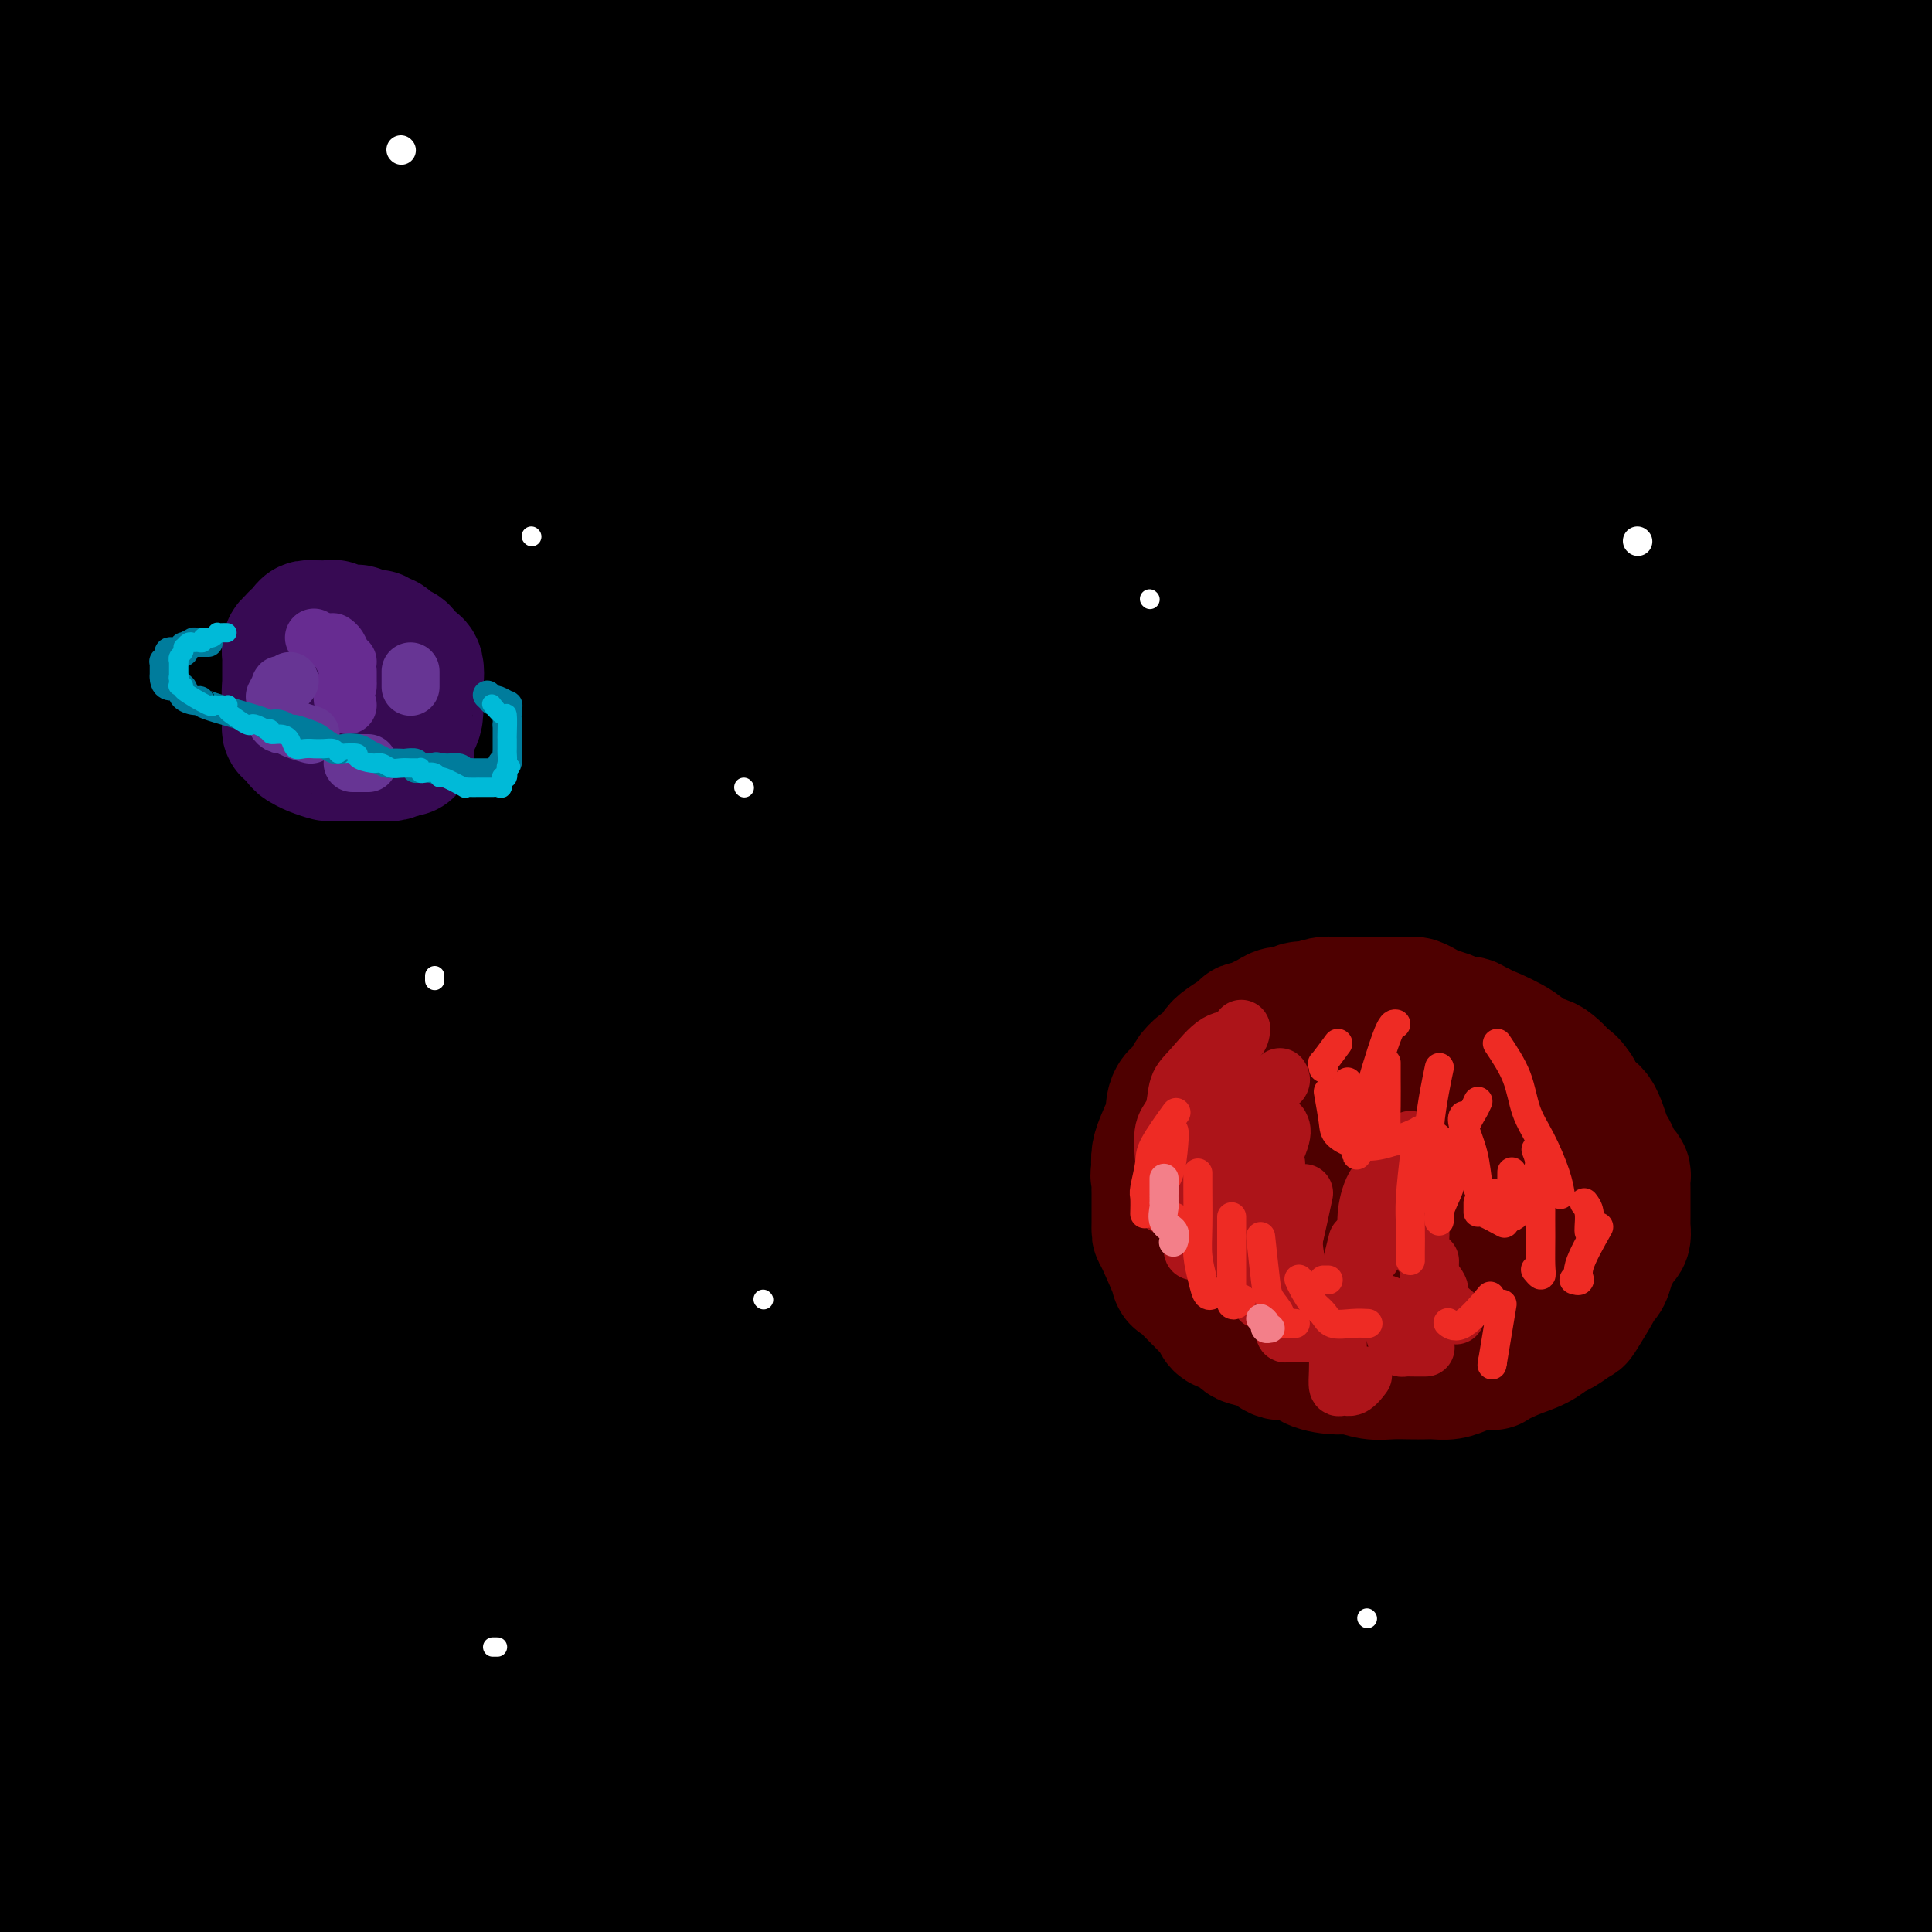 <svg viewBox='0 0 400 400' version='1.1' xmlns='http://www.w3.org/2000/svg' xmlns:xlink='http://www.w3.org/1999/xlink'><rect x="0" y="0" width="400" height="400" fill="#333333" stroke="none"/><g fill='none' stroke='rgb(0,0,0)' stroke-width='28' stroke-linecap='round' stroke-linejoin='round'><path d='M389,5c0.151,0.001 0.302,0.002 0,0c-0.302,-0.002 -1.058,-0.007 -2,0c-0.942,0.007 -2.069,0.024 -4,0c-1.931,-0.024 -4.667,-0.091 -8,0c-3.333,0.091 -7.265,0.340 -11,0c-3.735,-0.340 -7.275,-1.267 -15,-2c-7.725,-0.733 -19.636,-1.271 -29,-2c-9.364,-0.729 -16.180,-1.649 -25,-2c-8.820,-0.351 -19.644,-0.133 -31,0c-11.356,0.133 -23.245,0.181 -35,0c-11.755,-0.181 -23.378,-0.590 -35,-1'/><path d='M13,1c-5.844,-0.506 -11.688,-1.011 0,0c11.688,1.011 40.908,3.539 65,5c24.092,1.461 43.056,1.856 63,2c19.944,0.144 40.866,0.039 59,0c18.134,-0.039 33.478,-0.010 47,0c13.522,0.010 25.220,0.003 35,0c9.780,-0.003 17.640,-0.001 23,0c5.360,0.001 8.220,0.000 11,0c2.780,-0.000 5.481,-0.000 7,0c1.519,0.000 1.857,0.000 3,0c1.143,-0.000 3.093,-0.000 4,0c0.907,0.000 0.772,0.000 1,0c0.228,-0.000 0.821,-0.000 -1,0c-1.821,0.000 -6.054,0.000 -12,0c-5.946,-0.000 -13.605,-0.000 -24,0c-10.395,0.000 -23.526,0.000 -37,0c-13.474,-0.000 -27.290,-0.000 -43,0c-15.710,0.000 -33.314,0.000 -52,0c-18.686,-0.000 -38.454,-0.000 -57,0c-18.546,0.000 -35.870,0.000 -59,0c-23.130,-0.000 -52.065,-0.000 -81,0'/><path d='M29,36c-10.702,0.065 -21.405,0.131 0,0c21.405,-0.131 74.917,-0.458 119,0c44.083,0.458 78.738,1.702 127,2c48.262,0.298 110.131,-0.351 172,-1'/><path d='M268,45c3.164,0.000 6.329,0.000 0,0c-6.329,0.000 -22.150,0.000 -51,0c-28.850,0.000 -70.729,0.000 -108,0c-37.271,0.000 -69.935,0.000 -98,0c-28.065,0.000 -51.533,0.000 -75,0'/><path d='M99,55c-10.446,-0.030 -20.893,-0.060 0,0c20.893,0.060 73.125,0.208 116,0c42.875,-0.208 76.393,-0.774 106,-1c29.607,-0.226 55.304,-0.113 81,0'/><path d='M345,41c6.660,1.372 13.321,2.743 0,0c-13.321,-2.743 -46.622,-9.601 -96,-14c-49.378,-4.399 -114.833,-6.338 -146,-7c-31.167,-0.662 -28.048,-0.046 -42,0c-13.952,0.046 -44.976,-0.477 -76,-1'/><path d='M45,18c-9.155,-0.339 -18.310,-0.679 0,0c18.310,0.679 64.086,2.375 99,3c34.914,0.625 58.967,0.178 95,0c36.033,-0.178 84.047,-0.086 113,0c28.953,0.086 38.844,0.168 44,0c5.156,-0.168 5.578,-0.584 6,-1'/><path d='M397,20c0.166,0.269 0.332,0.538 0,0c-0.332,-0.538 -1.161,-1.884 -14,-4c-12.839,-2.116 -37.689,-5.001 -66,-6c-28.311,-0.999 -60.083,-0.113 -90,0c-29.917,0.113 -57.978,-0.546 -84,0c-26.022,0.546 -50.006,2.299 -80,3c-29.994,0.701 -65.997,0.351 -102,0'/><path d='M61,35c-8.082,-0.251 -16.164,-0.502 0,0c16.164,0.502 56.573,1.756 93,1c36.427,-0.756 68.872,-3.523 99,-4c30.128,-0.477 57.939,1.335 81,2c23.061,0.665 41.372,0.183 51,0c9.628,-0.183 10.575,-0.068 9,0c-1.575,0.068 -5.670,0.089 -10,0c-4.330,-0.089 -8.896,-0.287 -27,0c-18.104,0.287 -49.746,1.057 -79,0c-29.254,-1.057 -56.120,-3.943 -83,-5c-26.880,-1.057 -53.775,-0.285 -80,0c-26.225,0.285 -51.778,0.081 -74,0c-22.222,-0.081 -41.111,-0.041 -60,0'/><path d='M58,58c-9.068,-0.793 -18.135,-1.585 0,0c18.135,1.585 63.473,5.549 113,7c49.527,1.451 103.244,0.389 137,0c33.756,-0.389 47.552,-0.104 60,0c12.448,0.104 23.550,0.029 28,0c4.450,-0.029 2.249,-0.010 2,0c-0.249,0.010 1.454,0.012 -4,0c-5.454,-0.012 -18.067,-0.036 -40,0c-21.933,0.036 -53.188,0.133 -85,0c-31.812,-0.133 -64.180,-0.497 -97,0c-32.820,0.497 -66.091,1.856 -97,3c-30.909,1.144 -59.454,2.072 -88,3'/><path d='M12,83c-11.518,-0.335 -23.037,-0.670 0,0c23.037,0.670 80.628,2.344 132,2c51.372,-0.344 96.523,-2.708 138,-5c41.477,-2.292 79.279,-4.512 107,-6c27.721,-1.488 45.360,-2.244 63,-3'/><path d='M341,71c11.232,-0.012 22.464,-0.024 0,0c-22.464,0.024 -78.625,0.083 -124,0c-45.375,-0.083 -79.964,-0.310 -123,0c-43.036,0.310 -94.518,1.155 -146,2'/><path d='M7,84c-12.538,0.079 -25.077,0.158 0,0c25.077,-0.158 87.769,-0.554 138,0c50.231,0.554 88.001,2.057 129,-1c40.999,-3.057 85.227,-10.672 103,-14c17.773,-3.328 9.090,-2.367 6,-2c-3.090,0.367 -0.589,0.139 0,0c0.589,-0.139 -0.734,-0.189 -16,0c-15.266,0.189 -44.473,0.618 -75,0c-30.527,-0.618 -62.373,-2.282 -109,-1c-46.627,1.282 -108.036,5.509 -148,9c-39.964,3.491 -58.482,6.245 -77,9'/><path d='M9,90c-12.102,0.145 -24.204,0.290 0,0c24.204,-0.290 84.715,-1.016 137,-1c52.285,0.016 96.346,0.774 136,0c39.654,-0.774 74.901,-3.078 98,-4c23.099,-0.922 34.049,-0.461 45,0'/><path d='M385,91c8.132,-0.995 16.265,-1.990 0,0c-16.265,1.990 -56.927,6.967 -101,10c-44.073,3.033 -91.558,4.124 -136,6c-44.442,1.876 -85.841,4.536 -119,8c-33.159,3.464 -58.080,7.732 -83,12'/><path d='M59,136c-13.673,-0.113 -27.345,-0.226 0,0c27.345,0.226 95.708,0.792 154,1c58.292,0.208 106.512,0.060 149,0c42.488,-0.060 79.244,-0.030 116,0'/><path d='M397,137c11.387,0.024 22.774,0.048 0,0c-22.774,-0.048 -79.708,-0.167 -134,-1c-54.292,-0.833 -105.940,-2.381 -153,-3c-47.060,-0.619 -89.530,-0.310 -132,0'/><path d='M145,150c-22.000,0.917 -44.000,1.833 0,0c44.000,-1.833 154.000,-6.417 264,-11'/><path d='M318,144c12.881,0.000 25.762,0.000 0,0c-25.762,0.000 -90.167,0.000 -147,0c-56.833,0.000 -106.095,0.000 -150,0c-43.905,0.000 -82.452,0.000 -121,0'/><path d='M82,146c-23.492,0.000 -46.983,0.000 0,0c46.983,-0.000 164.442,-0.000 227,0c62.558,0.000 70.216,0.001 75,0c4.784,-0.001 6.693,-0.006 9,0c2.307,0.006 5.013,0.021 -8,0c-13.013,-0.021 -41.746,-0.078 -82,0c-40.254,0.078 -92.030,0.290 -145,0c-52.970,-0.290 -107.134,-1.083 -152,-1c-44.866,0.083 -80.433,1.041 -116,2'/><path d='M187,187c-13.451,-0.000 -26.901,-0.000 0,0c26.901,0.000 94.155,0.001 136,0c41.845,-0.001 58.283,-0.003 65,0c6.717,0.003 3.712,0.013 4,0c0.288,-0.013 3.867,-0.048 -12,1c-15.867,1.048 -51.181,3.178 -93,4c-41.819,0.822 -90.144,0.337 -140,0c-49.856,-0.337 -101.245,-0.525 -144,0c-42.755,0.525 -76.878,1.762 -111,3'/><path d='M30,217c-16.107,-0.220 -32.214,-0.440 0,0c32.214,0.440 112.750,1.542 175,2c62.250,0.458 106.214,0.274 137,0c30.786,-0.274 48.393,-0.637 66,-1'/><path d='M316,223c12.667,-0.071 25.333,-0.143 0,0c-25.333,0.143 -88.667,0.500 -144,0c-55.333,-0.500 -102.667,-1.857 -150,-2c-47.333,-0.143 -94.667,0.929 -142,2'/><path d='M60,247c-17.649,-1.143 -35.298,-2.286 0,0c35.298,2.286 123.542,8.000 187,10c63.458,2.000 102.131,0.286 125,0c22.869,-0.286 29.935,0.857 37,2'/><path d='M352,267c10.565,-0.208 21.131,-0.417 0,0c-21.131,0.417 -73.958,1.458 -131,2c-57.042,0.542 -118.298,0.583 -172,0c-53.702,-0.583 -99.851,-1.792 -146,-3'/><path d='M62,296c-15.461,0.009 -30.922,0.018 0,0c30.922,-0.018 108.226,-0.063 176,0c67.774,0.063 126.019,0.235 147,0c20.981,-0.235 4.699,-0.875 -6,0c-10.699,0.875 -15.816,3.265 -23,4c-7.184,0.735 -16.434,-0.187 -50,0c-33.566,0.187 -91.447,1.482 -149,2c-57.553,0.518 -114.776,0.259 -172,0'/><path d='M61,310c-17.457,0.056 -34.913,0.112 0,0c34.913,-0.112 122.196,-0.393 182,0c59.804,0.393 92.130,1.461 111,3c18.870,1.539 24.286,3.548 28,4c3.714,0.452 5.728,-0.652 -5,0c-10.728,0.652 -34.196,3.060 -71,5c-36.804,1.940 -86.944,3.411 -158,4c-71.056,0.589 -163.028,0.294 -255,0'/><path d='M12,365c-17.188,-0.279 -34.375,-0.558 0,0c34.375,0.558 120.313,1.954 192,3c71.687,1.046 129.123,1.741 153,2c23.877,0.259 14.193,0.083 8,0c-6.193,-0.083 -8.897,-0.074 -5,0c3.897,0.074 14.395,0.212 -27,0c-41.395,-0.212 -134.684,-0.775 -206,-1c-71.316,-0.225 -120.658,-0.113 -170,0'/><path d='M97,394c-12.771,1.042 -25.543,2.084 0,0c25.543,-2.084 89.400,-7.295 145,-9c55.600,-1.705 102.943,0.094 126,1c23.057,0.906 21.830,0.919 21,1c-0.830,0.081 -1.262,0.231 -1,0c0.262,-0.231 1.217,-0.843 -11,0c-12.217,0.843 -37.608,3.140 -68,4c-30.392,0.860 -65.785,0.282 -99,0c-33.215,-0.282 -64.250,-0.268 -96,0c-31.750,0.268 -64.214,0.791 -91,1c-26.786,0.209 -47.893,0.105 -69,0'/><path d='M141,391c-13.822,-0.044 -27.644,-0.089 0,0c27.644,0.089 96.756,0.311 147,0c50.244,-0.311 81.622,-1.156 113,-2'/><path d='M320,360c11.060,0.232 22.119,0.464 0,0c-22.119,-0.464 -77.417,-1.625 -125,-2c-47.583,-0.375 -87.452,0.036 -126,0c-38.548,-0.036 -75.774,-0.518 -113,-1'/><path d='M109,361c-2.289,0.000 -4.578,0.000 0,0c4.578,0.000 16.022,0.000 88,0c71.978,0.000 204.489,0.000 337,0'/><path d='M269,355c13.631,0.060 27.262,0.119 0,0c-27.262,-0.119 -95.417,-0.417 -148,0c-52.583,0.417 -89.595,1.548 -122,2c-32.405,0.452 -60.202,0.226 -88,0'/><path d='M101,365c-16.156,0.000 -32.311,0.000 0,0c32.311,0.000 113.089,0.000 173,0c59.911,0.000 98.956,0.000 138,0'/><path d='M354,365c10.220,0.208 20.440,0.417 0,0c-20.440,-0.417 -71.542,-1.458 -142,-4c-70.458,-2.542 -160.274,-6.583 -209,-9c-48.726,-2.417 -56.363,-3.208 -64,-4'/><path d='M132,338c-15.756,0.022 -31.511,0.044 0,0c31.511,-0.044 110.289,-0.156 171,0c60.711,0.156 103.356,0.578 146,1'/><path d='M11,332c-12.946,-0.006 -25.893,-0.012 0,0c25.893,0.012 90.625,0.042 149,0c58.375,-0.042 110.393,-0.155 153,-1c42.607,-0.845 75.804,-2.423 109,-4'/><path d='M370,330c10.893,0.333 21.786,0.667 0,0c-21.786,-0.667 -76.250,-2.333 -125,-3c-48.750,-0.667 -91.786,-0.333 -132,0c-40.214,0.333 -77.607,0.667 -115,1'/><path d='M101,342c-15.711,-0.022 -31.422,-0.044 0,0c31.422,0.044 109.978,0.156 171,0c61.022,-0.156 104.511,-0.578 148,-1'/><path d='M277,311c10.311,-0.067 20.622,-0.133 0,0c-20.622,0.133 -72.178,0.467 -139,0c-66.822,-0.467 -148.911,-1.733 -231,-3'/><path d='M23,308c-22.556,1.422 -45.111,2.844 0,0c45.111,-2.844 157.889,-9.956 233,-17c75.111,-7.044 112.556,-14.022 150,-21'/><path d='M352,261c21.738,0.077 43.476,0.155 0,0c-43.476,-0.155 -152.167,-0.542 -203,0c-50.833,0.542 -43.810,2.012 -62,5c-18.190,2.988 -61.595,7.494 -105,12'/><path d='M127,301c-15.511,-0.044 -31.022,-0.089 0,0c31.022,0.089 108.578,0.311 167,0c58.422,-0.311 97.711,-1.156 137,-2'/><path d='M358,306c10.480,-0.024 20.960,-0.049 0,0c-20.960,0.049 -73.361,0.171 -133,0c-59.639,-0.171 -126.515,-0.635 -165,0c-38.485,0.635 -48.577,2.369 -55,3c-6.423,0.631 -9.175,0.159 -3,0c6.175,-0.159 21.278,-0.004 10,-1c-11.278,-0.996 -48.937,-3.142 34,-4c82.937,-0.858 286.468,-0.429 490,0'/><path d='M273,296c21.667,0.000 43.333,0.000 0,0c-43.333,0.000 -151.667,0.000 -215,0c-63.333,0.000 -81.667,0.000 -100,0'/><path d='M81,313c-14.560,0.095 -29.119,0.190 0,0c29.119,-0.190 101.917,-0.667 163,0c61.083,0.667 110.452,2.476 151,3c40.548,0.524 72.274,-0.238 104,-1'/><path d='M375,296c12.482,0.905 24.964,1.810 0,0c-24.964,-1.810 -87.375,-6.333 -141,-9c-53.625,-2.667 -98.464,-3.476 -142,-5c-43.536,-1.524 -85.768,-3.762 -128,-6'/><path d='M71,311c-12.756,-0.267 -25.511,-0.533 0,0c25.511,0.533 89.289,1.867 171,3c81.711,1.133 181.356,2.067 281,3'/><path d='M381,301c12.173,0.982 24.345,1.964 0,0c-24.345,-1.964 -85.208,-6.875 -137,-11c-51.792,-4.125 -94.512,-7.464 -134,-11c-39.488,-3.536 -75.744,-7.268 -112,-11'/><path d='M70,252c-13.280,0.405 -26.560,0.810 0,0c26.560,-0.810 92.958,-2.833 146,-5c53.042,-2.167 92.726,-4.476 139,-7c46.274,-2.524 99.137,-5.262 152,-8'/><path d='M358,226c12.643,0.036 25.286,0.071 0,0c-25.286,-0.071 -88.500,-0.250 -145,0c-56.500,0.250 -106.286,0.929 -148,2c-41.714,1.071 -75.357,2.536 -109,4'/><path d='M56,233c-14.905,0.060 -29.810,0.119 0,0c29.810,-0.119 104.333,-0.417 165,0c60.667,0.417 107.476,1.548 154,0c46.524,-1.548 92.762,-5.774 139,-10'/><path d='M273,216c11.857,0.190 23.714,0.381 0,0c-23.714,-0.381 -83.000,-1.333 -127,0c-44.000,1.333 -72.714,4.952 -103,9c-30.286,4.048 -62.143,8.524 -94,13'/><path d='M107,238c-13.369,0.060 -26.738,0.119 0,0c26.738,-0.119 93.583,-0.417 147,0c53.417,0.417 93.405,1.548 124,2c30.595,0.452 51.798,0.226 73,0'/><path d='M367,243c9.631,0.024 19.262,0.048 0,0c-19.262,-0.048 -67.417,-0.167 -133,0c-65.583,0.167 -148.595,0.619 -205,-1c-56.405,-1.619 -86.202,-5.310 -116,-9'/><path d='M70,220c-12.644,0.133 -25.289,0.267 0,0c25.289,-0.267 88.511,-0.933 150,-1c61.489,-0.067 121.244,0.467 181,1'/><path d='M391,221c18.637,0.000 37.274,0.000 0,0c-37.274,0.000 -130.458,0.000 -197,0c-66.542,0.000 -106.440,0.000 -147,0c-40.560,0.000 -81.780,0.000 -123,0'/><path d='M39,252c-11.810,-0.012 -23.619,-0.024 0,0c23.619,0.024 82.667,0.083 148,0c65.333,-0.083 136.952,-0.310 174,0c37.048,0.310 39.524,1.155 42,2'/><path d='M370,257c9.393,-0.149 18.786,-0.298 0,0c-18.786,0.298 -65.750,1.042 -114,2c-48.250,0.958 -97.786,2.131 -144,1c-46.214,-1.131 -89.107,-4.565 -132,-8'/><path d='M1,246c-10.156,-0.111 -20.311,-0.222 0,0c20.311,0.222 71.089,0.778 158,1c86.911,0.222 209.956,0.111 333,0'/><path d='M275,197c12.321,0.000 24.643,0.000 0,0c-24.643,0.000 -86.250,0.000 -135,0c-48.750,0.000 -84.643,0.000 -113,0c-28.357,0.000 -49.179,0.000 -70,0'/><path d='M109,198c-12.887,-0.030 -25.774,-0.060 0,0c25.774,0.060 90.208,0.208 144,0c53.792,-0.208 96.940,-0.774 141,0c44.060,0.774 89.030,2.887 134,5'/><path d='M339,186c10.815,1.196 21.631,2.393 0,0c-21.631,-2.393 -75.708,-8.375 -140,-14c-64.292,-5.625 -138.798,-10.893 -185,-13c-46.202,-2.107 -64.101,-1.054 -82,0'/><path d='M83,171c-15.244,-0.400 -30.489,-0.800 0,0c30.489,0.800 106.711,2.800 169,4c62.289,1.200 110.644,1.600 159,2'/><path d='M342,153c12.267,1.089 24.533,2.178 0,0c-24.533,-2.178 -85.867,-7.622 -153,-10c-67.133,-2.378 -140.067,-1.689 -213,-1'/><path d='M75,150c-13.400,-0.111 -26.800,-0.222 0,0c26.800,0.222 93.800,0.778 164,1c70.200,0.222 143.600,0.111 217,0'/><path d='M345,151c11.375,0.083 22.750,0.167 0,0c-22.750,-0.167 -79.625,-0.583 -133,-1c-53.375,-0.417 -103.250,-0.833 -146,-1c-42.750,-0.167 -78.375,-0.083 -114,0'/><path d='M127,159c-15.022,0.000 -30.044,0.000 0,0c30.044,0.000 105.156,0.000 170,0c64.844,0.000 119.422,0.000 174,0'/><path d='M236,121c4.868,0.016 9.735,0.033 0,0c-9.735,-0.033 -34.073,-0.114 -69,0c-34.927,0.114 -80.442,0.423 -111,1c-30.558,0.577 -46.159,1.423 -53,2c-6.841,0.577 -4.921,0.884 0,1c4.921,0.116 12.845,0.041 39,0c26.155,-0.041 70.542,-0.050 118,0c47.458,0.050 97.988,0.157 148,0c50.012,-0.157 99.506,-0.579 149,-1'/><path d='M192,103c5.329,-0.068 10.658,-0.136 0,0c-10.658,0.136 -37.304,0.477 -56,1c-18.696,0.523 -29.442,1.227 -49,3c-19.558,1.773 -47.927,4.615 -62,6c-14.073,1.385 -13.851,1.313 -11,2c2.851,0.687 8.331,2.133 32,4c23.669,1.867 65.526,4.157 113,5c47.474,0.843 100.564,0.241 150,0c49.436,-0.241 95.218,-0.120 141,0'/><path d='M374,133c10.895,-0.013 21.789,-0.027 0,0c-21.789,0.027 -76.263,0.094 -117,0c-40.737,-0.094 -67.737,-0.349 -96,-1c-28.263,-0.651 -57.788,-1.697 -79,-2c-21.212,-0.303 -34.109,0.137 -39,0c-4.891,-0.137 -1.774,-0.850 -2,-1c-0.226,-0.150 -3.795,0.264 2,-1c5.795,-1.264 20.955,-4.205 51,-6c30.045,-1.795 74.974,-2.445 118,-5c43.026,-2.555 84.150,-7.016 133,-12c48.850,-4.984 105.425,-10.492 162,-16'/><path d='M287,64c20.411,0.000 40.821,0.000 0,0c-40.821,0.000 -142.875,0.000 -190,0c-47.125,0.000 -39.321,0.000 -51,0c-11.679,0.000 -42.839,0.000 -74,0'/><path d='M87,60c-13.583,-0.060 -27.167,-0.119 0,0c27.167,0.119 95.083,0.417 154,0c58.917,-0.417 108.833,-1.548 153,-2c44.167,-0.452 82.583,-0.226 121,0'/><path d='M351,71c16.712,-0.927 33.423,-1.854 0,0c-33.423,1.854 -116.982,6.489 -154,9c-37.018,2.511 -27.496,2.899 -48,6c-20.504,3.101 -71.033,8.917 -94,12c-22.967,3.083 -18.373,3.435 -17,4c1.373,0.565 -0.476,1.342 0,2c0.476,0.658 3.277,1.196 21,3c17.723,1.804 50.369,4.875 90,5c39.631,0.125 86.247,-2.697 129,-4c42.753,-1.303 81.644,-1.087 113,-1c31.356,0.087 55.178,0.043 79,0'/><path d='M393,105c18.089,-0.054 36.179,-0.107 0,0c-36.179,0.107 -126.625,0.375 -186,0c-59.375,-0.375 -87.679,-1.393 -118,-2c-30.321,-0.607 -62.661,-0.804 -95,-1'/><path d='M35,101c-5.382,0.153 -10.764,0.305 0,0c10.764,-0.305 37.675,-1.069 87,0c49.325,1.069 121.063,3.969 148,5c26.937,1.031 9.073,0.193 4,0c-5.073,-0.193 2.646,0.261 1,1c-1.646,0.739 -12.658,1.765 -32,2c-19.342,0.235 -47.015,-0.321 -78,0c-30.985,0.321 -65.281,1.520 -96,2c-30.719,0.480 -57.859,0.240 -85,0'/><path d='M48,144c-21.006,-2.697 -42.012,-5.394 0,0c42.012,5.394 147.041,18.880 189,24c41.959,5.120 20.846,1.875 12,1c-8.846,-0.875 -5.426,0.619 -5,1c0.426,0.381 -2.144,-0.351 -18,0c-15.856,0.351 -45.000,1.787 -76,-1c-31.000,-2.787 -63.857,-9.796 -92,-14c-28.143,-4.204 -51.571,-5.602 -75,-7'/><path d='M5,161c-7.365,-0.888 -14.730,-1.776 0,0c14.730,1.776 51.554,6.217 82,11c30.446,4.783 54.513,9.907 74,13c19.487,3.093 34.393,4.155 41,5c6.607,0.845 4.915,1.474 -8,0c-12.915,-1.474 -37.054,-5.051 -64,-9c-26.946,-3.949 -56.699,-8.271 -83,-12c-26.301,-3.729 -49.151,-6.864 -72,-10'/><path d='M63,159c-5.573,-0.001 -11.146,-0.002 0,0c11.146,0.002 39.012,0.008 58,0c18.988,-0.008 29.097,-0.029 35,0c5.903,0.029 7.599,0.109 8,0c0.401,-0.109 -0.493,-0.407 0,0c0.493,0.407 2.372,1.521 -2,3c-4.372,1.479 -14.997,3.324 -30,4c-15.003,0.676 -34.385,0.182 -54,0c-19.615,-0.182 -39.461,-0.052 -57,0c-17.539,0.052 -32.769,0.026 -48,0'/><path d='M33,177c-4.624,-0.506 -9.248,-1.011 0,0c9.248,1.011 32.368,3.539 45,5c12.632,1.461 14.776,1.853 16,2c1.224,0.147 1.529,0.047 1,0c-0.529,-0.047 -1.890,-0.040 -3,0c-1.110,0.040 -1.968,0.114 -9,0c-7.032,-0.114 -20.240,-0.415 -35,0c-14.760,0.415 -31.074,1.547 -42,2c-10.926,0.453 -16.463,0.226 -22,0'/><path d='M24,181c-1.596,0.000 -3.193,0.000 0,0c3.193,-0.000 11.175,-0.001 14,0c2.825,0.001 0.494,0.004 0,0c-0.494,-0.004 0.850,-0.015 1,0c0.150,0.015 -0.893,0.057 -1,0c-0.107,-0.057 0.724,-0.211 -1,0c-1.724,0.211 -6.003,0.788 -13,1c-6.997,0.212 -16.714,0.061 -25,0c-8.286,-0.061 -15.143,-0.030 -22,0'/><path d='M5,181c-2.651,-0.031 -5.302,-0.062 0,0c5.302,0.062 18.556,0.218 27,0c8.444,-0.218 12.079,-0.809 15,0c2.921,0.809 5.129,3.018 6,4c0.871,0.982 0.405,0.739 0,1c-0.405,0.261 -0.750,1.028 -1,2c-0.250,0.972 -0.407,2.150 -1,4c-0.593,1.850 -1.623,4.372 -2,6c-0.377,1.628 -0.102,2.361 0,5c0.102,2.639 0.029,7.182 0,9c-0.029,1.818 -0.015,0.909 0,0'/></g>
<g fill='none' stroke='rgb(78,0,0)' stroke-width='28' stroke-linecap='round' stroke-linejoin='round'><path d='M281,210c-0.212,0.113 -0.425,0.227 -1,0c-0.575,-0.227 -1.514,-0.793 -2,-1c-0.486,-0.207 -0.519,-0.055 -1,0c-0.481,0.055 -1.409,0.014 -2,0c-0.591,-0.014 -0.844,0.000 -1,0c-0.156,-0.000 -0.216,-0.015 -1,0c-0.784,0.015 -2.293,0.060 -3,0c-0.707,-0.060 -0.612,-0.223 -1,0c-0.388,0.223 -1.259,0.834 -2,1c-0.741,0.166 -1.351,-0.114 -2,0c-0.649,0.114 -1.338,0.621 -2,1c-0.662,0.379 -1.297,0.629 -2,1c-0.703,0.371 -1.474,0.861 -2,1c-0.526,0.139 -0.809,-0.075 -1,0c-0.191,0.075 -0.291,0.439 -1,1c-0.709,0.561 -2.026,1.320 -3,2c-0.974,0.680 -1.605,1.280 -2,2c-0.395,0.720 -0.553,1.559 -1,2c-0.447,0.441 -1.184,0.485 -2,1c-0.816,0.515 -1.711,1.503 -2,2c-0.289,0.497 0.027,0.503 0,1c-0.027,0.497 -0.399,1.485 -1,2c-0.601,0.515 -1.432,0.557 -2,1c-0.568,0.443 -0.873,1.287 -1,2c-0.127,0.713 -0.076,1.296 0,2c0.076,0.704 0.178,1.528 0,2c-0.178,0.472 -0.635,0.590 -1,1c-0.365,0.410 -0.637,1.110 -1,2c-0.363,0.890 -0.818,1.968 -1,3c-0.182,1.032 -0.091,2.016 0,3'/><path d='M240,242c-0.464,2.144 -0.124,1.004 0,1c0.124,-0.004 0.033,1.127 0,2c-0.033,0.873 -0.008,1.488 0,2c0.008,0.512 0.000,0.921 0,2c-0.000,1.079 0.008,2.829 0,4c-0.008,1.171 -0.031,1.763 0,2c0.031,0.237 0.117,0.119 1,2c0.883,1.881 2.564,5.760 3,7c0.436,1.240 -0.373,-0.160 0,0c0.373,0.160 1.929,1.878 3,3c1.071,1.122 1.656,1.647 2,2c0.344,0.353 0.446,0.532 1,1c0.554,0.468 1.559,1.223 2,2c0.441,0.777 0.318,1.575 1,2c0.682,0.425 2.168,0.476 3,1c0.832,0.524 1.011,1.520 2,2c0.989,0.480 2.790,0.444 4,1c1.210,0.556 1.831,1.703 3,2c1.169,0.297 2.885,-0.256 4,0c1.115,0.256 1.627,1.323 3,2c1.373,0.677 3.606,0.966 5,1c1.394,0.034 1.949,-0.187 3,0c1.051,0.187 2.598,0.782 4,1c1.402,0.218 2.658,0.059 4,0c1.342,-0.059 2.771,-0.019 4,0c1.229,0.019 2.257,0.016 3,0c0.743,-0.016 1.199,-0.046 2,0c0.801,0.046 1.946,0.166 3,0c1.054,-0.166 2.015,-0.619 3,-1c0.985,-0.381 1.992,-0.691 3,-1'/><path d='M306,282c3.910,-0.212 2.684,0.257 3,0c0.316,-0.257 2.173,-1.239 4,-2c1.827,-0.761 3.625,-1.299 5,-2c1.375,-0.701 2.326,-1.564 3,-2c0.674,-0.436 1.069,-0.446 2,-1c0.931,-0.554 2.396,-1.652 3,-2c0.604,-0.348 0.347,0.055 1,-1c0.653,-1.055 2.217,-3.567 3,-5c0.783,-1.433 0.787,-1.789 1,-2c0.213,-0.211 0.635,-0.279 1,-1c0.365,-0.721 0.672,-2.095 1,-3c0.328,-0.905 0.676,-1.342 1,-2c0.324,-0.658 0.623,-1.538 1,-2c0.377,-0.462 0.833,-0.507 1,-1c0.167,-0.493 0.045,-1.435 0,-2c-0.045,-0.565 -0.012,-0.752 0,-1c0.012,-0.248 0.003,-0.556 0,-1c-0.003,-0.444 0.000,-1.022 0,-2c-0.000,-0.978 -0.003,-2.355 0,-3c0.003,-0.645 0.012,-0.557 0,-1c-0.012,-0.443 -0.045,-1.418 0,-2c0.045,-0.582 0.167,-0.771 0,-1c-0.167,-0.229 -0.625,-0.496 -1,-1c-0.375,-0.504 -0.668,-1.244 -1,-2c-0.332,-0.756 -0.705,-1.529 -1,-2c-0.295,-0.471 -0.513,-0.640 -1,-2c-0.487,-1.360 -1.244,-3.911 -2,-5c-0.756,-1.089 -1.511,-0.716 -2,-1c-0.489,-0.284 -0.711,-1.224 -1,-2c-0.289,-0.776 -0.644,-1.388 -1,-2'/><path d='M326,226c-1.932,-2.959 -1.762,-1.356 -2,-1c-0.238,0.356 -0.884,-0.534 -1,-1c-0.116,-0.466 0.297,-0.508 0,-1c-0.297,-0.492 -1.303,-1.436 -2,-2c-0.697,-0.564 -1.086,-0.749 -2,-1c-0.914,-0.251 -2.353,-0.569 -3,-1c-0.647,-0.431 -0.503,-0.976 -2,-2c-1.497,-1.024 -4.637,-2.527 -6,-3c-1.363,-0.473 -0.951,0.084 -1,0c-0.049,-0.084 -0.561,-0.810 -1,-1c-0.439,-0.190 -0.807,0.156 -1,0c-0.193,-0.156 -0.211,-0.815 -1,-1c-0.789,-0.185 -2.348,0.104 -3,0c-0.652,-0.104 -0.398,-0.602 -1,-1c-0.602,-0.398 -2.061,-0.695 -3,-1c-0.939,-0.305 -1.358,-0.618 -2,-1c-0.642,-0.382 -1.508,-0.835 -2,-1c-0.492,-0.165 -0.611,-0.044 -1,0c-0.389,0.044 -1.049,0.012 -2,0c-0.951,-0.012 -2.194,-0.003 -3,0c-0.806,0.003 -1.175,0.001 -2,0c-0.825,-0.001 -2.107,-0.001 -3,0c-0.893,0.001 -1.398,0.004 -2,0c-0.602,-0.004 -1.302,-0.013 -2,0c-0.698,0.013 -1.395,0.049 -2,0c-0.605,-0.049 -1.120,-0.183 -2,0c-0.880,0.183 -2.125,0.682 -3,1c-0.875,0.318 -1.379,0.456 -2,1c-0.621,0.544 -1.360,1.492 -2,2c-0.640,0.508 -1.183,0.574 -2,1c-0.817,0.426 -1.909,1.213 -3,2'/><path d='M262,215c-2.202,1.604 -1.707,2.113 -2,3c-0.293,0.887 -1.374,2.150 -2,3c-0.626,0.850 -0.799,1.285 -1,2c-0.201,0.715 -0.432,1.710 -1,3c-0.568,1.290 -1.474,2.876 -2,4c-0.526,1.124 -0.670,1.788 -1,2c-0.330,0.212 -0.844,-0.028 -1,2c-0.156,2.028 0.047,6.323 0,8c-0.047,1.677 -0.344,0.734 0,1c0.344,0.266 1.328,1.739 2,4c0.672,2.261 1.033,5.310 2,7c0.967,1.690 2.542,2.020 4,3c1.458,0.980 2.801,2.610 4,4c1.199,1.390 2.253,2.540 4,4c1.747,1.460 4.185,3.228 6,4c1.815,0.772 3.006,0.546 4,1c0.994,0.454 1.790,1.588 3,2c1.210,0.412 2.832,0.104 4,0c1.168,-0.104 1.881,-0.002 3,0c1.119,0.002 2.643,-0.096 4,0c1.357,0.096 2.548,0.385 4,0c1.452,-0.385 3.166,-1.445 5,-2c1.834,-0.555 3.786,-0.605 5,-1c1.214,-0.395 1.688,-1.136 3,-2c1.312,-0.864 3.462,-1.852 5,-3c1.538,-1.148 2.465,-2.457 3,-3c0.535,-0.543 0.680,-0.321 1,-1c0.320,-0.679 0.817,-2.260 1,-3c0.183,-0.740 0.052,-0.640 0,-1c-0.052,-0.360 -0.026,-1.180 0,-2'/><path d='M319,254c0.749,-2.012 0.122,-2.042 0,-3c-0.122,-0.958 0.263,-2.846 0,-4c-0.263,-1.154 -1.172,-1.575 -2,-2c-0.828,-0.425 -1.573,-0.853 -3,-2c-1.427,-1.147 -3.535,-3.011 -5,-4c-1.465,-0.989 -2.288,-1.102 -4,-2c-1.712,-0.898 -4.314,-2.580 -8,-4c-3.686,-1.420 -8.457,-2.577 -10,-3c-1.543,-0.423 0.142,-0.112 0,0c-0.142,0.112 -2.112,0.023 -3,0c-0.888,-0.023 -0.693,0.019 -1,0c-0.307,-0.019 -1.116,-0.097 -2,0c-0.884,0.097 -1.844,0.371 -3,1c-1.156,0.629 -2.510,1.614 -3,2c-0.490,0.386 -0.117,0.174 -1,1c-0.883,0.826 -3.022,2.691 -4,4c-0.978,1.309 -0.796,2.062 -1,3c-0.204,0.938 -0.793,2.060 -1,3c-0.207,0.940 -0.033,1.697 0,2c0.033,0.303 -0.076,0.150 0,1c0.076,0.850 0.338,2.701 2,4c1.662,1.299 4.725,2.047 7,3c2.275,0.953 3.761,2.112 6,3c2.239,0.888 5.230,1.504 8,2c2.770,0.496 5.320,0.871 7,1c1.680,0.129 2.489,0.013 3,0c0.511,-0.013 0.725,0.079 1,0c0.275,-0.079 0.613,-0.329 1,-1c0.387,-0.671 0.825,-1.763 1,-3c0.175,-1.237 0.088,-2.618 0,-4'/><path d='M304,252c0.468,-1.522 0.137,-1.326 0,-2c-0.137,-0.674 -0.082,-2.219 -1,-3c-0.918,-0.781 -2.811,-0.799 -4,-1c-1.189,-0.201 -1.675,-0.584 -3,-1c-1.325,-0.416 -3.490,-0.866 -5,-1c-1.510,-0.134 -2.366,0.048 -3,0c-0.634,-0.048 -1.046,-0.326 -2,0c-0.954,0.326 -2.450,1.258 -3,2c-0.550,0.742 -0.153,1.296 0,2c0.153,0.704 0.062,1.560 0,3c-0.062,1.440 -0.094,3.465 2,5c2.094,1.535 6.312,2.582 8,3c1.688,0.418 0.844,0.209 0,0'/></g>
<g fill='none' stroke='rgb(173,20,25)' stroke-width='12' stroke-linecap='round' stroke-linejoin='round'><path d='M257,213c-0.098,0.861 -0.196,1.721 -1,2c-0.804,0.279 -2.314,-0.024 -4,1c-1.686,1.024 -3.548,3.377 -5,5c-1.452,1.623 -2.494,2.518 -3,4c-0.506,1.482 -0.475,3.551 -1,5c-0.525,1.449 -1.605,2.280 -2,4c-0.395,1.720 -0.106,4.331 0,6c0.106,1.669 0.028,2.396 0,4c-0.028,1.604 -0.008,4.086 0,5c0.008,0.914 0.002,0.261 0,0c-0.002,-0.261 -0.001,-0.131 0,0'/><path d='M256,222c-0.370,0.733 -0.740,1.465 -1,2c-0.260,0.535 -0.409,0.871 -1,2c-0.591,1.129 -1.622,3.051 -3,5c-1.378,1.949 -3.101,3.923 -4,6c-0.899,2.077 -0.974,4.255 -1,6c-0.026,1.745 -0.005,3.055 0,4c0.005,0.945 -0.008,1.524 0,2c0.008,0.476 0.038,0.848 0,1c-0.038,0.152 -0.143,0.082 0,0c0.143,-0.082 0.533,-0.177 1,0c0.467,0.177 1.010,0.624 2,0c0.990,-0.624 2.426,-2.321 3,-3c0.574,-0.679 0.287,-0.339 0,0'/><path d='M265,223c0.190,0.299 0.380,0.599 0,1c-0.380,0.401 -1.331,0.904 -2,2c-0.669,1.096 -1.055,2.783 -2,5c-0.945,2.217 -2.449,4.962 -4,7c-1.551,2.038 -3.150,3.369 -4,5c-0.850,1.631 -0.952,3.561 -1,5c-0.048,1.439 -0.040,2.386 0,3c0.040,0.614 0.114,0.897 0,1c-0.114,0.103 -0.415,0.028 0,0c0.415,-0.028 1.547,-0.008 2,0c0.453,0.008 0.226,0.004 0,0'/><path d='M265,233c0.309,0.560 0.619,1.120 0,3c-0.619,1.880 -2.166,5.080 -3,8c-0.834,2.920 -0.956,5.561 -1,8c-0.044,2.439 -0.012,4.678 0,7c0.012,2.322 0.003,4.727 0,6c-0.003,1.273 -0.001,1.413 0,2c0.001,0.587 0.000,1.621 0,2c-0.000,0.379 -0.000,0.102 0,0c0.000,-0.102 0.000,-0.029 0,0c-0.000,0.029 -0.000,0.015 0,0'/><path d='M268,256c-0.096,0.726 -0.191,1.452 0,3c0.191,1.548 0.670,3.918 1,6c0.330,2.082 0.513,3.875 1,5c0.487,1.125 1.280,1.583 2,2c0.720,0.417 1.368,0.792 2,1c0.632,0.208 1.247,0.248 2,0c0.753,-0.248 1.644,-0.785 2,-1c0.356,-0.215 0.178,-0.107 0,0'/><path d='M261,231c-1.027,0.270 -2.055,0.541 -3,1c-0.945,0.459 -1.808,1.107 -3,3c-1.192,1.893 -2.712,5.033 -4,8c-1.288,2.967 -2.342,5.762 -3,8c-0.658,2.238 -0.919,3.920 -1,5c-0.081,1.080 0.017,1.557 0,2c-0.017,0.443 -0.149,0.851 0,1c0.149,0.149 0.579,0.040 1,0c0.421,-0.040 0.835,-0.011 1,0c0.165,0.011 0.083,0.006 0,0'/><path d='M264,241c0.202,-0.077 0.404,-0.154 0,0c-0.404,0.154 -1.416,0.539 -2,2c-0.584,1.461 -0.742,3.999 -1,6c-0.258,2.001 -0.616,3.464 -1,5c-0.384,1.536 -0.793,3.144 -1,4c-0.207,0.856 -0.213,0.962 0,1c0.213,0.038 0.645,0.010 1,0c0.355,-0.010 0.634,-0.003 1,0c0.366,0.003 0.819,0.001 1,0c0.181,-0.001 0.091,-0.000 0,0'/><path d='M270,247c-0.763,3.549 -1.525,7.098 -2,9c-0.475,1.902 -0.662,2.156 -1,3c-0.338,0.844 -0.826,2.279 -1,5c-0.174,2.721 -0.032,6.729 0,9c0.032,2.271 -0.044,2.805 0,3c0.044,0.195 0.208,0.052 1,0c0.792,-0.052 2.213,-0.014 3,0c0.787,0.014 0.939,0.004 1,0c0.061,-0.004 0.030,-0.002 0,0'/><path d='M281,257c-1.155,4.662 -2.310,9.323 -3,12c-0.690,2.677 -0.915,3.368 -1,5c-0.085,1.632 -0.031,4.205 0,6c0.031,1.795 0.040,2.813 0,4c-0.040,1.187 -0.130,2.542 0,3c0.130,0.458 0.478,0.020 1,0c0.522,-0.020 1.217,0.379 2,0c0.783,-0.379 1.652,-1.537 2,-2c0.348,-0.463 0.174,-0.232 0,0'/><path d='M287,270c0.750,2.732 1.501,5.464 2,7c0.499,1.536 0.747,1.876 1,2c0.253,0.124 0.511,0.033 1,0c0.489,-0.033 1.209,-0.009 2,0c0.791,0.009 1.655,0.003 2,0c0.345,-0.003 0.173,-0.001 0,0'/><path d='M292,236c-0.875,1.808 -1.751,3.615 -3,5c-1.249,1.385 -2.872,2.347 -4,4c-1.128,1.653 -1.763,3.998 -2,6c-0.237,2.002 -0.077,3.661 0,5c0.077,1.339 0.072,2.359 0,3c-0.072,0.641 -0.212,0.903 0,1c0.212,0.097 0.775,0.028 1,0c0.225,-0.028 0.113,-0.014 0,0'/><path d='M293,252c0.417,0.560 0.833,1.121 1,2c0.167,0.879 0.083,2.078 0,3c-0.083,0.922 -0.166,1.568 0,2c0.166,0.432 0.581,0.652 1,1c0.419,0.348 0.844,0.824 1,1c0.156,0.176 0.045,0.050 0,0c-0.045,-0.050 -0.022,-0.025 0,0'/><path d='M296,262c0.067,0.391 0.134,0.781 0,1c-0.134,0.219 -0.470,0.266 0,1c0.470,0.734 1.744,2.156 2,3c0.256,0.844 -0.508,1.112 0,2c0.508,0.888 2.288,2.397 3,3c0.712,0.603 0.356,0.302 0,0'/></g>
<g fill='none' stroke='rgb(238,43,36)' stroke-width='6' stroke-linecap='round' stroke-linejoin='round'><path d='M243,231c0.431,-0.596 0.862,-1.192 0,0c-0.862,1.192 -3.015,4.173 -4,6c-0.985,1.827 -0.800,2.500 -1,4c-0.200,1.500 -0.786,3.827 -1,5c-0.214,1.173 -0.057,1.191 0,2c0.057,0.809 0.015,2.410 0,3c-0.015,0.590 -0.004,0.169 0,0c0.004,-0.169 0.002,-0.084 0,0'/><path d='M242,234c0.409,-0.182 0.817,-0.364 1,0c0.183,0.364 0.140,1.274 0,3c-0.140,1.726 -0.375,4.266 -1,6c-0.625,1.734 -1.638,2.661 -2,4c-0.362,1.339 -0.072,3.091 0,4c0.072,0.909 -0.073,0.976 0,1c0.073,0.024 0.366,0.007 1,0c0.634,-0.007 1.610,-0.002 2,0c0.390,0.002 0.195,0.001 0,0'/><path d='M248,243c0.002,-0.137 0.003,-0.273 0,0c-0.003,0.273 -0.012,0.956 0,3c0.012,2.044 0.045,5.448 0,8c-0.045,2.552 -0.170,4.253 0,6c0.170,1.747 0.633,3.540 1,5c0.367,1.460 0.637,2.585 1,3c0.363,0.415 0.818,0.118 1,0c0.182,-0.118 0.091,-0.059 0,0'/><path d='M255,252c0.000,-0.136 0.000,-0.272 0,1c-0.000,1.272 -0.001,3.952 0,6c0.001,2.048 0.003,3.464 0,5c-0.003,1.536 -0.011,3.193 0,4c0.011,0.807 0.042,0.766 0,1c-0.042,0.234 -0.155,0.743 0,1c0.155,0.257 0.580,0.261 1,0c0.420,-0.261 0.834,-0.789 1,-1c0.166,-0.211 0.083,-0.106 0,0'/><path d='M261,256c0.371,3.426 0.742,6.851 1,9c0.258,2.149 0.402,3.021 1,4c0.598,0.979 1.649,2.066 2,3c0.351,0.934 0.001,1.714 0,2c-0.001,0.286 0.346,0.077 1,0c0.654,-0.077 1.615,-0.022 2,0c0.385,0.022 0.192,0.011 0,0'/><path d='M269,265c-0.066,-0.147 -0.133,-0.295 0,0c0.133,0.295 0.464,1.032 1,2c0.536,0.968 1.275,2.168 2,3c0.725,0.832 1.435,1.295 2,2c0.565,0.705 0.987,1.653 2,2c1.013,0.347 2.619,0.093 4,0c1.381,-0.093 2.537,-0.027 3,0c0.463,0.027 0.231,0.013 0,0'/><path d='M279,224c-0.007,0.762 -0.013,1.525 0,3c0.013,1.475 0.046,3.663 0,5c-0.046,1.337 -0.170,1.822 0,2c0.170,0.178 0.633,0.048 1,0c0.367,-0.048 0.637,-0.013 1,0c0.363,0.013 0.818,0.004 1,0c0.182,-0.004 0.091,-0.002 0,0'/><path d='M287,220c-0.004,0.685 -0.008,1.371 0,3c0.008,1.629 0.026,4.202 0,6c-0.026,1.798 -0.098,2.822 0,4c0.098,1.178 0.367,2.512 1,3c0.633,0.488 1.632,0.131 2,0c0.368,-0.131 0.105,-0.038 0,0c-0.105,0.038 -0.053,0.019 0,0'/><path d='M298,221c-0.309,1.448 -0.619,2.896 -1,5c-0.381,2.104 -0.834,4.865 -1,7c-0.166,2.135 -0.044,3.644 0,5c0.044,1.356 0.012,2.557 0,3c-0.012,0.443 -0.003,0.126 0,0c0.003,-0.126 0.002,-0.063 0,0'/><path d='M303,231c-0.203,0.332 -0.405,0.663 0,2c0.405,1.337 1.419,3.679 2,6c0.581,2.321 0.730,4.622 1,6c0.270,1.378 0.660,1.833 1,2c0.340,0.167 0.630,0.045 1,0c0.370,-0.045 0.820,-0.013 1,0c0.180,0.013 0.090,0.006 0,0'/><path d='M318,238c0.423,1.066 0.846,2.133 1,4c0.154,1.867 0.037,4.535 0,7c-0.037,2.465 0.004,4.727 0,7c-0.004,2.273 -0.053,4.558 0,6c0.053,1.442 0.206,2.042 0,2c-0.206,-0.042 -0.773,-0.726 -1,-1c-0.227,-0.274 -0.113,-0.137 0,0'/><path d='M319,240c-0.497,2.248 -0.995,4.497 -2,6c-1.005,1.503 -2.518,2.262 -3,3c-0.482,0.738 0.067,1.455 0,2c-0.067,0.545 -0.750,0.920 -1,1c-0.250,0.080 -0.067,-0.133 0,-1c0.067,-0.867 0.018,-2.387 0,-4c-0.018,-1.613 -0.005,-3.318 0,-4c0.005,-0.682 0.003,-0.341 0,0'/><path d='M306,228c-0.253,0.573 -0.506,1.146 -1,2c-0.494,0.854 -1.227,1.988 -2,4c-0.773,2.012 -1.584,4.902 -2,7c-0.416,2.098 -0.438,3.405 -1,5c-0.563,1.595 -1.666,3.479 -2,5c-0.334,1.521 0.102,2.679 0,1c-0.102,-1.679 -0.744,-6.194 -1,-8c-0.256,-1.806 -0.128,-0.903 0,0'/><path d='M289,212c-0.425,-0.060 -0.850,-0.119 -2,3c-1.150,3.119 -3.026,9.417 -4,13c-0.974,3.583 -1.045,4.452 -1,5c0.045,0.548 0.208,0.776 0,2c-0.208,1.224 -0.787,3.445 -1,4c-0.213,0.555 -0.061,-0.556 0,-1c0.061,-0.444 0.030,-0.222 0,0'/><path d='M277,216c-1.268,1.720 -2.536,3.440 -3,4c-0.464,0.560 -0.125,-0.042 0,0c0.125,0.042 0.036,0.726 0,1c-0.036,0.274 -0.018,0.137 0,0'/><path d='M275,226c0.402,2.253 0.804,4.506 1,6c0.196,1.494 0.186,2.229 1,3c0.814,0.771 2.453,1.580 4,2c1.547,0.420 3.002,0.453 5,0c1.998,-0.453 4.538,-1.391 6,-2c1.462,-0.609 1.846,-0.888 2,-1c0.154,-0.112 0.077,-0.056 0,0'/><path d='M297,235c0.589,0.467 1.177,0.935 2,2c0.823,1.065 1.880,2.729 3,4c1.120,1.271 2.301,2.150 3,3c0.699,0.850 0.914,1.671 1,2c0.086,0.329 0.043,0.164 0,0'/><path d='M306,249c-0.002,0.293 -0.003,0.587 0,1c0.003,0.413 0.011,0.946 0,1c-0.011,0.054 -0.041,-0.370 1,0c1.041,0.370 3.155,1.534 4,2c0.845,0.466 0.423,0.233 0,0'/><path d='M293,238c-0.423,3.693 -0.845,7.385 -1,10c-0.155,2.615 -0.041,4.151 0,6c0.041,1.849 0.011,4.011 0,5c-0.011,0.989 -0.003,0.805 0,1c0.003,0.195 0.001,0.770 0,1c-0.001,0.230 -0.000,0.115 0,0'/><path d='M328,249c0.423,0.536 0.845,1.071 1,2c0.155,0.929 0.042,2.250 0,3c-0.042,0.750 -0.012,0.929 0,1c0.012,0.071 0.006,0.036 0,0'/><path d='M331,254c-1.720,3.042 -3.440,6.083 -4,8c-0.560,1.917 0.042,2.708 0,3c-0.042,0.292 -0.726,0.083 -1,0c-0.274,-0.083 -0.137,-0.042 0,0'/><path d='M310,216c1.533,2.300 3.066,4.599 4,7c0.934,2.401 1.270,4.903 2,7c0.730,2.097 1.856,3.789 3,6c1.144,2.211 2.308,4.941 3,7c0.692,2.059 0.912,3.445 1,4c0.088,0.555 0.044,0.277 0,0'/><path d='M274,265c0.417,0.000 0.833,0.000 1,0c0.167,0.000 0.083,0.000 0,0'/><path d='M300,274c-0.190,-0.149 -0.381,-0.298 0,0c0.381,0.298 1.333,1.042 3,0c1.667,-1.042 4.048,-3.869 5,-5c0.952,-1.131 0.476,-0.565 0,0'/><path d='M311,270c-0.311,1.867 -0.622,3.733 -1,6c-0.378,2.267 -0.822,4.933 -1,6c-0.178,1.067 -0.089,0.533 0,0'/><path d='M309,282c0.000,0.000 0.000,0.000 0,0c0.000,0.000 0.000,0.000 0,0'/></g>
<g fill='none' stroke='rgb(243,127,137)' stroke-width='6' stroke-linecap='round' stroke-linejoin='round'><path d='M241,244c0.000,-0.054 0.000,-0.107 0,0c0.000,0.107 0.000,0.375 0,1c-0.000,0.625 0.000,1.607 0,2c0.000,0.393 0.000,0.196 0,0'/><path d='M241,248c0.004,0.432 0.009,0.864 0,1c-0.009,0.136 -0.030,-0.023 0,0c0.030,0.023 0.113,0.227 0,1c-0.113,0.773 -0.422,2.114 0,3c0.422,0.886 1.575,1.315 2,2c0.425,0.685 0.121,1.624 0,2c-0.121,0.376 -0.061,0.188 0,0'/><path d='M261,273c0.452,0.310 0.905,0.619 1,1c0.095,0.381 -0.167,0.833 0,1c0.167,0.167 0.762,0.048 1,0c0.238,-0.048 0.119,-0.024 0,0'/></g>
<g fill='none' stroke='rgb(255,255,255)' stroke-width='6' stroke-linecap='round' stroke-linejoin='round'><path d='M83,31c0.000,0.000 0.100,0.100 0.1,0.1'/><path d='M339,112c0.000,0.000 0.100,0.100 0.1,0.1'/></g>
<g fill='none' stroke='rgb(255,255,255)' stroke-width='4' stroke-linecap='round' stroke-linejoin='round'><path d='M238,124c0.000,0.000 0.100,0.100 0.1,0.1'/><path d='M110,111c0.000,0.000 0.100,0.100 0.1,0.1'/><path d='M154,163c0.000,0.000 0.100,0.100 0.1,0.1'/><path d='M90,202c0.000,0.417 0.000,0.833 0,1c0.000,0.167 0.000,0.083 0,0'/><path d='M158,269c0.000,0.000 0.100,0.100 0.1,0.1'/><path d='M283,335c0.000,0.000 0.100,0.100 0.1,0.1'/><path d='M103,341c-0.417,0.000 -0.833,0.000 -1,0c-0.167,0.000 -0.083,0.000 0,0'/></g>
<g fill='none' stroke='rgb(55,10,83)' stroke-width='28' stroke-linecap='round' stroke-linejoin='round'><path d='M69,135c0.059,-0.006 0.118,-0.012 0,0c-0.118,0.012 -0.411,0.040 -1,0c-0.589,-0.040 -1.472,-0.150 -2,0c-0.528,0.150 -0.701,0.558 -1,1c-0.299,0.442 -0.725,0.916 -1,1c-0.275,0.084 -0.399,-0.223 -1,0c-0.601,0.223 -1.678,0.977 -2,2c-0.322,1.023 0.110,2.315 0,3c-0.110,0.685 -0.761,0.765 -1,1c-0.239,0.235 -0.064,0.626 0,1c0.064,0.374 0.017,0.730 0,1c-0.017,0.270 -0.005,0.455 0,1c0.005,0.545 0.004,1.451 0,2c-0.004,0.549 -0.012,0.742 0,1c0.012,0.258 0.044,0.580 0,1c-0.044,0.420 -0.165,0.938 0,1c0.165,0.062 0.615,-0.334 1,0c0.385,0.334 0.704,1.396 1,2c0.296,0.604 0.568,0.750 1,1c0.432,0.250 1.023,0.603 2,1c0.977,0.397 2.341,0.838 3,1c0.659,0.162 0.613,0.043 1,0c0.387,-0.043 1.208,-0.012 2,0c0.792,0.012 1.557,0.003 2,0c0.443,-0.003 0.566,-0.001 1,0c0.434,0.001 1.180,0.001 2,0c0.820,-0.001 1.714,-0.003 2,0c0.286,0.003 -0.037,0.011 0,0c0.037,-0.011 0.433,-0.041 1,0c0.567,0.041 1.305,0.155 2,0c0.695,-0.155 1.348,-0.577 2,-1'/><path d='M83,155c2.338,-0.061 0.682,0.286 0,0c-0.682,-0.286 -0.389,-1.207 0,-2c0.389,-0.793 0.875,-1.459 1,-2c0.125,-0.541 -0.110,-0.958 0,-1c0.110,-0.042 0.565,0.289 1,0c0.435,-0.289 0.848,-1.200 1,-2c0.152,-0.800 0.041,-1.490 0,-2c-0.041,-0.510 -0.011,-0.840 0,-1c0.011,-0.160 0.005,-0.149 0,0c-0.005,0.149 -0.009,0.436 0,0c0.009,-0.436 0.031,-1.597 0,-2c-0.031,-0.403 -0.117,-0.049 0,-1c0.117,-0.951 0.436,-3.205 0,-4c-0.436,-0.795 -1.626,-0.129 -2,0c-0.374,0.129 0.069,-0.277 0,-1c-0.069,-0.723 -0.649,-1.762 -1,-2c-0.351,-0.238 -0.471,0.325 -1,0c-0.529,-0.325 -1.465,-1.537 -2,-2c-0.535,-0.463 -0.667,-0.177 -1,0c-0.333,0.177 -0.868,0.245 -1,0c-0.132,-0.245 0.137,-0.801 0,-1c-0.137,-0.199 -0.680,-0.039 -1,0c-0.320,0.039 -0.417,-0.042 -1,0c-0.583,0.042 -1.652,0.209 -2,0c-0.348,-0.209 0.026,-0.792 0,-1c-0.026,-0.208 -0.453,-0.042 -1,0c-0.547,0.042 -1.213,-0.041 -2,0c-0.787,0.041 -1.696,0.207 -2,0c-0.304,-0.207 -0.005,-0.786 0,-1c0.005,-0.214 -0.284,-0.061 -1,0c-0.716,0.061 -1.858,0.031 -3,0'/><path d='M65,130c-2.438,-0.284 -1.031,0.505 -1,1c0.031,0.495 -1.312,0.697 -2,1c-0.688,0.303 -0.720,0.708 -1,1c-0.280,0.292 -0.807,0.471 -1,1c-0.193,0.529 -0.052,1.407 0,2c0.052,0.593 0.014,0.901 0,1c-0.014,0.099 -0.004,-0.012 0,1c0.004,1.012 0.001,3.146 0,4c-0.001,0.854 -0.001,0.427 0,0'/></g>
<g fill='none' stroke='rgb(103,44,145)' stroke-width='12' stroke-linecap='round' stroke-linejoin='round'><path d='M65,132c0.000,0.000 0.100,0.100 0.1,0.1'/><path d='M69,133c-0.091,-0.061 -0.182,-0.121 0,0c0.182,0.121 0.636,0.424 1,1c0.364,0.576 0.636,1.424 1,2c0.364,0.576 0.818,0.879 1,1c0.182,0.121 0.091,0.061 0,0'/><path d='M72,139c0.000,0.452 0.000,0.905 0,1c0.000,0.095 0.000,-0.167 0,0c0.000,0.167 0.000,0.762 0,1c0.000,0.238 0.000,0.119 0,0'/><path d='M72,142c-0.431,0.475 -0.861,0.951 -1,1c-0.139,0.049 0.014,-0.327 0,0c-0.014,0.327 -0.196,1.357 0,2c0.196,0.643 0.770,0.898 1,1c0.230,0.102 0.115,0.051 0,0'/></g>
<g fill='none' stroke='rgb(103,53,148)' stroke-width='12' stroke-linecap='round' stroke-linejoin='round'><path d='M60,141c-0.301,0.407 -0.603,0.813 -1,1c-0.397,0.187 -0.890,0.153 -1,0c-0.110,-0.153 0.163,-0.426 0,0c-0.163,0.426 -0.761,1.550 -1,2c-0.239,0.450 -0.120,0.225 0,0'/><path d='M57,148c0.025,-0.081 0.050,-0.163 0,0c-0.050,0.163 -0.174,0.569 0,1c0.174,0.431 0.646,0.886 1,1c0.354,0.114 0.590,-0.114 1,0c0.410,0.114 0.995,0.569 2,1c1.005,0.431 2.430,0.837 3,1c0.570,0.163 0.285,0.081 0,0'/><path d='M73,158c0.407,0.000 0.813,0.000 1,0c0.187,0.000 0.153,0.000 0,0c-0.153,0.000 -0.426,0.000 0,0c0.426,0.000 1.550,0.000 2,0c0.450,0.000 0.225,0.000 0,0'/><path d='M85,139c0.000,0.196 0.000,0.392 0,1c0.000,0.608 0.000,1.627 0,2c0.000,0.373 0.000,0.100 0,0c0.000,-0.100 0.000,-0.029 0,0c0.000,0.029 0.000,0.014 0,0'/></g>
<g fill='none' stroke='rgb(0,124,156)' stroke-width='6' stroke-linecap='round' stroke-linejoin='round'><path d='M43,133c0.119,0.000 0.238,0.000 0,0c-0.238,-0.000 -0.832,-0.001 -1,0c-0.168,0.001 0.091,0.004 0,0c-0.091,-0.004 -0.532,-0.015 -1,0c-0.468,0.015 -0.963,0.056 -1,0c-0.037,-0.056 0.384,-0.207 0,0c-0.384,0.207 -1.574,0.774 -2,1c-0.426,0.226 -0.090,0.112 0,0c0.090,-0.112 -0.067,-0.224 0,0c0.067,0.224 0.359,0.782 0,1c-0.359,0.218 -1.368,0.097 -2,0c-0.632,-0.097 -0.887,-0.170 -1,0c-0.113,0.170 -0.083,0.583 0,1c0.083,0.417 0.218,0.837 0,1c-0.218,0.163 -0.791,0.069 -1,0c-0.209,-0.069 -0.056,-0.111 0,0c0.056,0.111 0.015,0.376 0,1c-0.015,0.624 -0.004,1.607 0,2c0.004,0.393 0.002,0.197 0,0'/><path d='M34,140c-0.032,1.240 0.389,1.839 1,2c0.611,0.161 1.413,-0.115 2,0c0.587,0.115 0.961,0.620 1,1c0.039,0.380 -0.255,0.634 0,1c0.255,0.366 1.059,0.844 2,1c0.941,0.156 2.020,-0.011 2,0c-0.020,0.011 -1.138,0.198 1,1c2.138,0.802 7.533,2.219 10,3c2.467,0.781 2.007,0.926 2,1c-0.007,0.074 0.439,0.076 1,0c0.561,-0.076 1.237,-0.229 2,0c0.763,0.229 1.612,0.839 2,1c0.388,0.161 0.315,-0.128 1,0c0.685,0.128 2.126,0.675 3,1c0.874,0.325 1.179,0.430 2,1c0.821,0.570 2.159,1.606 3,2c0.841,0.394 1.185,0.148 2,0c0.815,-0.148 2.101,-0.197 3,0c0.899,0.197 1.411,0.641 2,1c0.589,0.359 1.256,0.632 2,1c0.744,0.368 1.566,0.830 2,1c0.434,0.170 0.480,0.049 1,0c0.520,-0.049 1.515,-0.027 2,0c0.485,0.027 0.458,0.060 1,0c0.542,-0.060 1.651,-0.212 2,0c0.349,0.212 -0.061,0.789 0,1c0.061,0.211 0.593,0.057 1,0c0.407,-0.057 0.688,-0.016 1,0c0.312,0.016 0.656,0.008 1,0'/><path d='M89,159c8.018,2.161 3.563,0.565 2,0c-1.563,-0.565 -0.233,-0.099 1,0c1.233,0.099 2.371,-0.170 3,0c0.629,0.170 0.750,0.778 1,1c0.250,0.222 0.627,0.060 1,0c0.373,-0.060 0.740,-0.016 1,0c0.260,0.016 0.414,0.004 1,0c0.586,-0.004 1.605,0.000 2,0c0.395,-0.000 0.166,-0.004 0,0c-0.166,0.004 -0.268,0.016 0,0c0.268,-0.016 0.908,-0.061 1,0c0.092,0.061 -0.364,0.229 0,0c0.364,-0.229 1.548,-0.853 2,-1c0.452,-0.147 0.174,0.185 0,0c-0.174,-0.185 -0.243,-0.886 0,-1c0.243,-0.114 0.797,0.358 1,0c0.203,-0.358 0.054,-1.545 0,-2c-0.054,-0.455 -0.015,-0.177 0,0c0.015,0.177 0.004,0.254 0,0c-0.004,-0.254 -0.001,-0.838 0,-1c0.001,-0.162 0.000,0.097 0,0c-0.000,-0.097 -0.000,-0.552 0,-1c0.000,-0.448 0.000,-0.890 0,-1c-0.000,-0.110 -0.000,0.110 0,0c0.000,-0.110 0.000,-0.552 0,-1c-0.000,-0.448 -0.000,-0.904 0,-1c0.000,-0.096 0.000,0.166 0,0c-0.000,-0.166 -0.000,-0.762 0,-1c0.000,-0.238 0.000,-0.119 0,0'/><path d='M105,150c0.155,-1.570 0.043,-0.994 0,-1c-0.043,-0.006 -0.018,-0.594 0,-1c0.018,-0.406 0.029,-0.631 0,-1c-0.029,-0.369 -0.098,-0.883 0,-1c0.098,-0.117 0.362,0.161 0,0c-0.362,-0.161 -1.351,-0.761 -2,-1c-0.649,-0.239 -0.957,-0.116 -1,0c-0.043,0.116 0.181,0.223 0,0c-0.181,-0.223 -0.766,-0.778 -1,-1c-0.234,-0.222 -0.117,-0.111 0,0'/></g>
<g fill='none' stroke='rgb(0,186,216)' stroke-width='4' stroke-linecap='round' stroke-linejoin='round'><path d='M47,131c-0.304,-0.008 -0.607,-0.016 -1,0c-0.393,0.016 -0.875,0.057 -1,0c-0.125,-0.057 0.106,-0.212 0,0c-0.106,0.212 -0.549,0.793 -1,1c-0.451,0.207 -0.908,0.041 -1,0c-0.092,-0.041 0.183,0.042 0,0c-0.183,-0.042 -0.822,-0.208 -1,0c-0.178,0.208 0.106,0.792 0,1c-0.106,0.208 -0.603,0.041 -1,0c-0.397,-0.041 -0.694,0.045 -1,0c-0.306,-0.045 -0.622,-0.219 -1,0c-0.378,0.219 -0.819,0.833 -1,1c-0.181,0.167 -0.101,-0.113 0,0c0.101,0.113 0.223,0.619 0,1c-0.223,0.381 -0.792,0.637 -1,1c-0.208,0.363 -0.056,0.832 0,1c0.056,0.168 0.015,0.034 0,0c-0.015,-0.034 -0.004,0.032 0,0c0.004,-0.032 0.001,-0.163 0,0c-0.001,0.163 -0.000,0.621 0,1c0.000,0.379 0.000,0.680 0,1c-0.000,0.320 -0.000,0.660 0,1'/><path d='M37,140c-0.155,0.884 -0.043,0.093 0,0c0.043,-0.093 0.017,0.511 0,1c-0.017,0.489 -0.023,0.864 0,1c0.023,0.136 0.077,0.034 0,0c-0.077,-0.034 -0.284,0.001 0,0c0.284,-0.001 1.059,-0.039 1,0c-0.059,0.039 -0.950,0.154 0,1c0.950,0.846 3.743,2.422 5,3c1.257,0.578 0.978,0.158 1,0c0.022,-0.158 0.347,-0.055 1,0c0.653,0.055 1.635,0.061 2,0c0.365,-0.061 0.111,-0.188 0,0c-0.111,0.188 -0.081,0.690 0,1c0.081,0.310 0.212,0.426 1,1c0.788,0.574 2.235,1.604 3,2c0.765,0.396 0.850,0.158 1,0c0.150,-0.158 0.364,-0.234 1,0c0.636,0.234 1.693,0.780 2,1c0.307,0.220 -0.135,0.113 0,0c0.135,-0.113 0.848,-0.233 1,0c0.152,0.233 -0.255,0.819 0,1c0.255,0.181 1.172,-0.042 2,0c0.828,0.042 1.565,0.351 2,1c0.435,0.649 0.567,1.638 1,2c0.433,0.362 1.166,0.096 2,0c0.834,-0.096 1.768,-0.023 2,0c0.232,0.023 -0.237,-0.004 0,0c0.237,0.004 1.179,0.040 2,0c0.821,-0.040 1.520,-0.154 2,0c0.480,0.154 0.740,0.577 1,1'/><path d='M70,156c1.425,0.166 0.489,0.082 1,0c0.511,-0.082 2.469,-0.162 3,0c0.531,0.162 -0.363,0.565 0,1c0.363,0.435 1.985,0.901 3,1c1.015,0.099 1.423,-0.170 2,0c0.577,0.170 1.321,0.778 2,1c0.679,0.222 1.292,0.059 2,0c0.708,-0.059 1.510,-0.012 2,0c0.490,0.012 0.669,-0.011 1,0c0.331,0.011 0.813,0.054 1,0c0.187,-0.054 0.078,-0.206 0,0c-0.078,0.206 -0.126,0.771 0,1c0.126,0.229 0.427,0.121 1,0c0.573,-0.121 1.417,-0.257 2,0c0.583,0.257 0.904,0.906 1,1c0.096,0.094 -0.033,-0.367 1,0c1.033,0.367 3.227,1.562 4,2c0.773,0.438 0.124,0.117 0,0c-0.124,-0.117 0.277,-0.031 1,0c0.723,0.031 1.767,0.008 2,0c0.233,-0.008 -0.345,-0.002 0,0c0.345,0.002 1.612,0.000 2,0c0.388,-0.000 -0.103,0.002 0,0c0.103,-0.002 0.798,-0.008 1,0c0.202,0.008 -0.091,0.030 0,0c0.091,-0.030 0.564,-0.112 1,0c0.436,0.112 0.835,0.417 1,0c0.165,-0.417 0.096,-1.555 0,-2c-0.096,-0.445 -0.218,-0.197 0,0c0.218,0.197 0.777,0.342 1,0c0.223,-0.342 0.112,-1.171 0,-2'/><path d='M105,159c1.392,-0.589 0.373,-0.060 0,0c-0.373,0.060 -0.100,-0.348 0,-1c0.100,-0.652 0.027,-1.549 0,-2c-0.027,-0.451 -0.009,-0.455 0,-1c0.009,-0.545 0.009,-1.632 0,-2c-0.009,-0.368 -0.027,-0.018 0,-1c0.027,-0.982 0.098,-3.296 0,-4c-0.098,-0.704 -0.367,0.203 -1,0c-0.633,-0.203 -1.632,-1.516 -2,-2c-0.368,-0.484 -0.105,-0.138 0,0c0.105,0.138 0.053,0.069 0,0'/></g>
</svg>